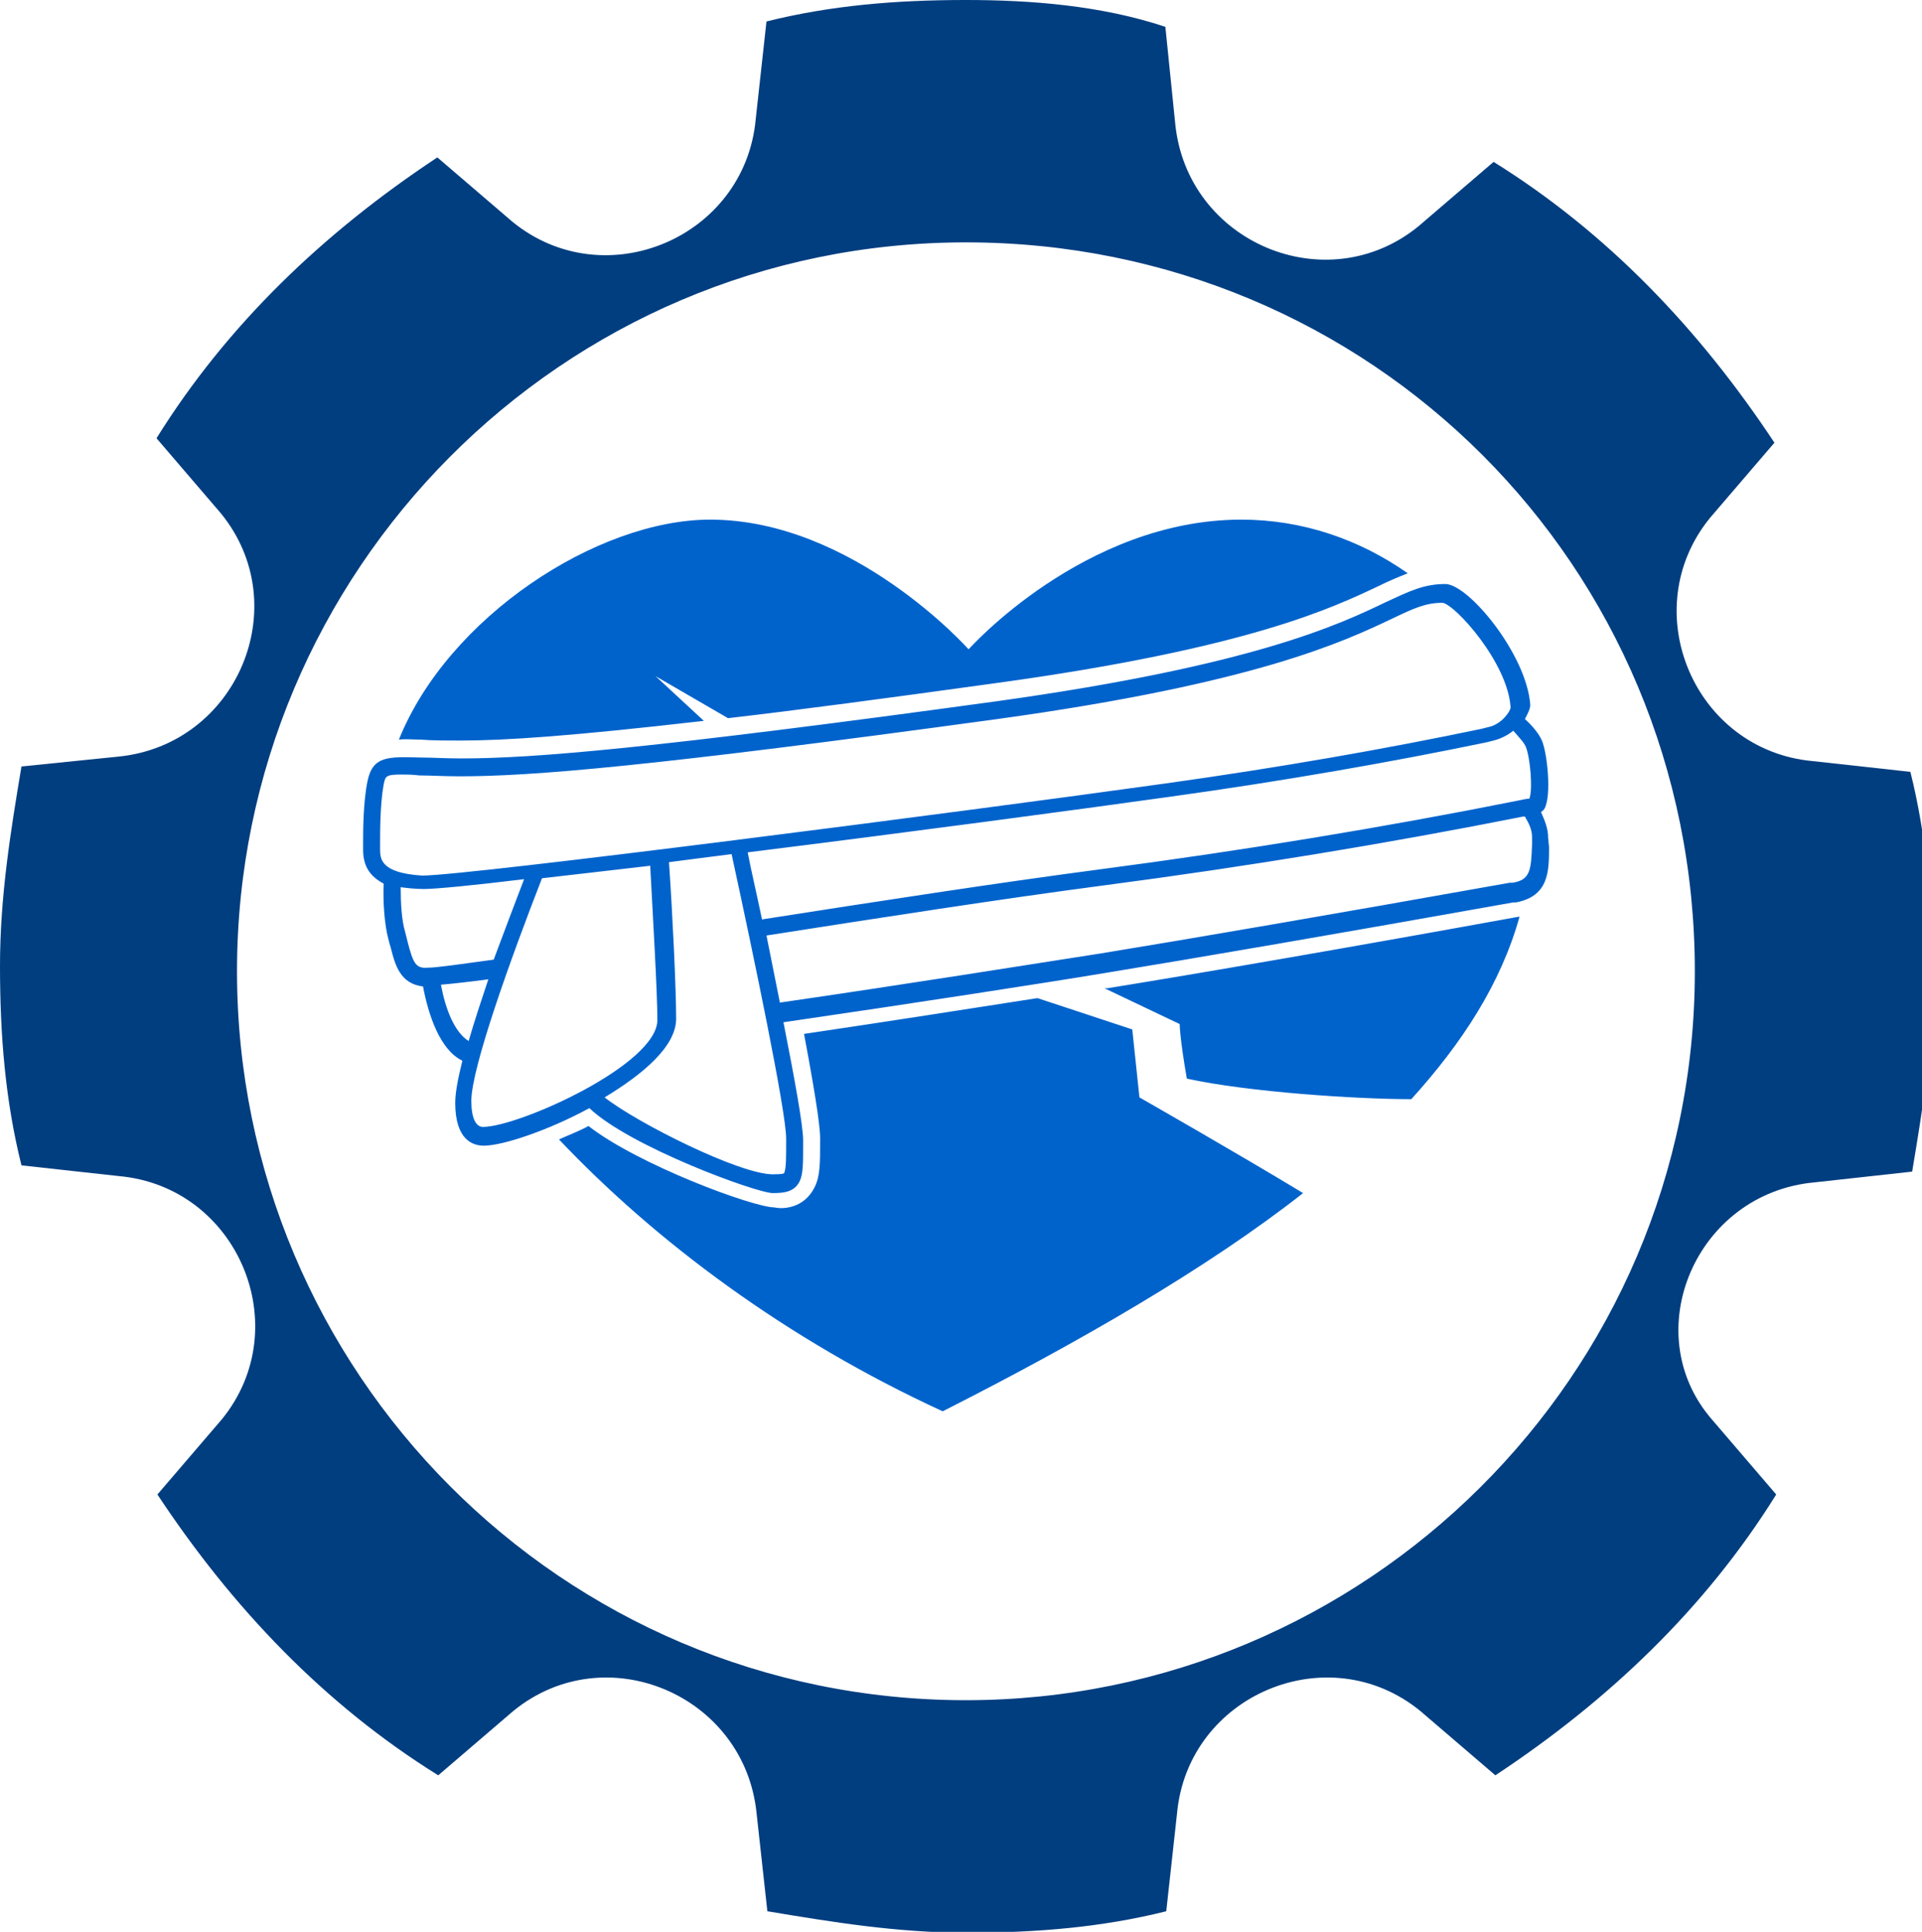 <?xml version="1.0" encoding="utf-8"?>
<!-- Generator: Adobe Illustrator 27.1.1, SVG Export Plug-In . SVG Version: 6.00 Build 0)  -->
<svg version="1.1" id="Layer_1" xmlns="http://www.w3.org/2000/svg" xmlns:xlink="http://www.w3.org/1999/xlink" x="0px" y="0px"
	 viewBox="0 0 214.9 216" style="enable-background:new 0 0 214.9 216;" xml:space="preserve">
<style type="text/css">
	.st0{fill:#003E80;}
	.st1{fill:#0063CC;}
</style>
<path class="st0" d="M747.3,86l-10.8-1.2C723.2,83.6,716.6,68,725,57.8l7.2-8.4c-8.4-12.6-18.7-23.5-31.3-31.3l-8.4,7.2
	c-10.2,8.4-25.9,1.8-27.1-11.4L664.2,3c-7.8-2.4-15-3-22.9-3s-15,0.6-22.3,2.4l-1.2,10.8c-1.2,13.2-16.8,19.9-27.1,11.4l-8.4-7.2
	c-12.6,8.4-23.5,19.3-31.9,31.9l7.2,8.4c8.4,10.2,1.8,25.9-11.4,27.1L535.5,86c-1.8,7.2-2.4,14.4-2.4,22.3c0,7.8,0.6,15,2.4,22.3
	l10.8,1.2c13.2,1.2,19.9,16.8,11.4,27.1l-7.2,8.4c8.4,12.6,18.7,23.5,31.3,31.3l8.4-7.2c10.2-8.4,25.9-1.8,27.1,11.4l1.2,10.8
	c7.2,1.2,14.4,2.4,22.3,2.4c7.8,0,15-0.6,22.3-2.4l1.2-10.8c1.2-13.2,16.8-19.9,27.1-11.4l8.4,7.2c12.6-8.4,23.5-18.7,31.3-31.3
	l-7.2-8.4c-7.2-10.2-0.6-25.9,12.6-27.1l10.8-1.2c1.2-7.2,2.4-14.4,2.4-22.3C749.7,100.5,749.1,93.3,747.3,86z M641.4,189.5
	c-45.1,0-81.2-36.7-81.2-81.2c0-44.5,36.1-81.2,81.2-81.2c45.1,0,81.2,36.1,81.2,81.2S686.5,189.5,641.4,189.5z"/>
<path class="st1" d="M637,108v16.5v9.5v26h8.7v-26c23.4,0,43.4-19.1,43.4-43.4V82h-8.7c-13.9,0-26.9,6.9-34.7,17.4v-0.9
	c0-23.4-20-42.5-43.4-42.5h-8.7v8.7C593.6,88.9,613.6,108,637,108z M680.4,90.6c0,19.1-15.6,34.7-34.7,34.7
	C645.7,106.3,661.3,90.6,680.4,90.6z M637,98.5v0.9c-19.1,0-34.7-15.6-34.7-34.7C621.4,64.6,637,80.2,637,98.5z"/>
<path class="st0" d="M480.6,86l-10.8-1.2c-13.2-1.2-19.9-16.8-11.4-27.1l7.2-8.4c-8.4-12.6-18.7-23.5-31.3-31.3l-8.4,7.2
	c-10.2,8.4-25.9,1.8-27.1-11.4L397.5,3c-7.8-2.4-15-3-22.9-3c-7.8,0-15,0.6-22.3,2.4l-1.2,10.8c-1.2,13.2-16.8,19.9-27.1,11.4
	l-8.4-7.2c-12.6,8.4-23.5,19.3-31.9,31.9l7.2,8.4c8.4,10.2,1.8,25.9-11.4,27.1L268.8,86c-1.8,7.2-2.4,14.4-2.4,22.3s0.6,15,2.4,22.3
	l10.8,1.2c13.2,1.2,19.9,16.8,11.4,27.1l-7.2,8.4c8.4,12.6,18.7,23.5,31.3,31.3l8.4-7.2c10.2-8.4,25.9-1.8,27.1,11.4l1.2,10.8
	c7.2,1.2,14.4,2.4,22.3,2.4c7.8,0,15-0.6,22.3-2.4l1.2-10.8c1.2-13.2,16.8-19.9,27.1-11.4l8.4,7.2c12.6-8.4,23.5-18.7,31.3-31.3
	l-7.2-8.4c-7.2-10.2-0.6-25.9,12.6-27.1l10.8-1.2c1.2-7.2,2.4-14.4,2.4-22.3S482.4,93.3,480.6,86z M374.7,189.5
	c-45.1,0-81.2-36.7-81.2-81.2c0-44.5,36.1-81.2,81.2-81.2s81.2,36.1,81.2,81.2S419.8,189.5,374.7,189.5z"/>
<path class="st1" d="M402.3,83.2c0-9.1,7.3-16.3,16.3-16.3S435,74.2,435,83.2s-7.3,16.3-16.3,16.3S402.3,92.3,402.3,83.2z M357,92.3
	c0-9.1,7.3-16.3,16.3-16.3s16.3,7.3,16.3,16.3s-7.3,16.3-16.3,16.3S357,101.4,357,92.3z M396,114.1c2.7-4.5,6.3-6.3,11.8-6.3h22.7
	c6.3,0,11.8,4.5,12.7,10.9l2.7,15.4h-40.8l-0.9-7.3C403.2,121.3,400.5,116.8,396,114.1z M312.6,83.2c0-9.1,7.3-16.3,16.3-16.3
	s16.3,7.3,16.3,16.3s-7.3,16.3-16.3,16.3S312.6,92.3,312.6,83.2z M349.8,127.7c0.9-6.3,6.3-10.9,12.7-10.9h22.7
	c6.3,0,11.8,4.5,12.7,10.9l2.7,15.4H347L349.8,127.7z M342.5,133.1h-40.8l2.7-15.4c0.9-5.4,6.3-10,12.7-10h22.7
	c4.5,0,9.1,2.7,11.8,6.3c-4.5,2.7-7.3,7.3-8.2,12.7L342.5,133.1z"/>
<path class="st0" d="M1014,86l-10.8-1.2c-13.2-1.2-19.9-16.8-11.4-27.1l7.2-8.4c-8.4-12.6-18.7-23.5-31.3-31.3l-8.4,7.2
	c-10.2,8.4-25.9,1.8-27.1-11.4L930.9,3c-7.8-2.4-15-3-22.9-3s-15,0.6-22.3,2.4l-1.2,10.8c-1.2,13.2-16.8,19.9-27.1,11.4l-8.4-7.2
	c-12.6,8.4-23.5,19.3-31.9,31.9l7.2,8.4c8.4,10.2,1.8,25.9-11.4,27.1L802.2,86c-1.8,7.2-2.4,14.4-2.4,22.3c0,7.8,0.6,15,2.4,22.3
	l10.8,1.2c13.2,1.2,19.9,16.8,11.4,27.1l-7.2,8.4c8.4,12.6,18.7,23.5,31.3,31.3l8.4-7.2c10.2-8.4,25.9-1.8,27.1,11.4l1.2,10.8
	c7.2,1.2,14.4,2.4,22.3,2.4c7.8,0,15-0.6,22.3-2.4l1.2-10.8c1.2-13.2,16.8-19.9,27.1-11.4l8.4,7.2c12.6-8.4,23.5-18.7,31.3-31.3
	l-7.2-8.4c-7.2-10.2-0.6-25.9,12.6-27.1l10.8-1.2c1.2-7.2,2.4-14.4,2.4-22.3C1016.4,100.5,1015.8,93.3,1014,86z M908.1,189.5
	c-45.1,0-81.2-36.7-81.2-81.2c0-44.5,36.1-81.2,81.2-81.2c45.1,0,81.2,36.1,81.2,81.2S953.2,189.5,908.1,189.5z"/>
<path class="st1" d="M908.7,165.8c31.5,0,57.8-26.3,57.8-57.8s-26.3-57.8-57.8-57.8c-31.5,0-57.8,26.3-57.8,57.8
	S877.2,165.8,908.7,165.8z M922.7,158.8c3.5-2.6,6.1-7,8.8-11.4c1.8-4.4,3.5-8.8,4.4-14h18.4C947.2,145.6,935.8,154.4,922.7,158.8z
	 M956.8,128.1h-19.3c0.9-5.3,1.8-11.4,1.8-17.5h21.9C961.2,116.8,959.4,122.9,956.8,128.1z M961.2,105.4h-21.9
	c0-6.1-0.9-12.3-1.8-17.5h19.3C959.4,93.1,960.3,99.2,961.2,105.4z M954.2,82.6h-18.4c-1.8-5.3-3.5-9.6-5.3-14
	c-1.8-4.4-5.3-7.9-7.9-11.4C936.7,60.7,948,70.4,954.2,82.6z M911.3,57.2c5.3,0.9,10.5,6.1,14.9,14c1.7,3.5,3.5,7,4.4,11.4h-19.3
	V57.2z M911.3,87.9h21c0.9,5.3,1.8,11.4,1.8,17.5h-22.8V87.9z M911.3,110.6H934c0,6.1-0.9,12.3-1.8,17.5h-21V110.6z M911.3,133.4
	h19.3c-0.9,4.4-2.6,7.9-4.4,11.4c-4.4,7.9-9.6,13.1-14.9,14V133.4z M906,158.8c-5.3-0.9-10.5-6.1-14.9-14c-1.8-3.5-3.5-7-4.4-11.4
	H906V158.8z M906,128.1h-21c-0.9-5.3-1.8-11.4-1.8-17.5H906V128.1z M906,105.4h-22.8c0-6.1,0.9-12.3,1.8-17.5h21V105.4z M906,57.2
	v25.4h-19.3c0.9-4.4,2.6-7.9,4.4-11.4C895.5,63.4,900.8,58.1,906,57.2z M894.7,57.2c-3.5,2.6-6.1,7-8.8,11.4
	c-1.8,4.4-3.5,8.8-5.3,14h-18.4C869.3,70.4,880.7,61.6,894.7,57.2z M860.5,87.9h19.3c-0.9,5.3-1.7,11.4-1.7,17.5h-21.9
	C857,99.2,857.9,93.1,860.5,87.9z M856.1,110.6H878c0,6.1,0.9,12.3,1.7,17.5h-19.3C857.9,122.9,857,116.8,856.1,110.6z M881.5,133.4
	c1.8,5.3,3.5,9.6,5.3,14c2.6,4.4,5.3,8.8,8.8,11.4c-14.9-4.4-26.3-13.1-32.4-25.4H881.5z"/>
<path class="st0" d="M213.6,86.3l-10.9-1.2c-13.3-1.2-19.9-16.9-11.5-27.2l7.2-8.4c-8.4-12.7-18.7-23.5-31.4-31.4l-8.4,7.2
	c-10.3,8.4-25.9,1.8-27.2-11.5L130.3,3c-7.2-2.4-15.1-3-22.3-3c-7.8,0-15.1,0.6-22.3,2.4l-1.2,10.9c-1.2,13.3-16.9,19.9-27.2,11.5
	l-8.4-7.2c-12.7,8.4-23.5,18.7-31.4,31.4l7.2,8.4c8.4,10.3,1.8,25.9-11.5,27.2L2.4,85.7C1.2,92.9,0,100.2,0,108s0.6,15.1,2.4,22.3
	l10.9,1.2c13.3,1.2,19.9,16.9,11.5,27.2l-7.2,8.4c8.4,12.7,18.7,23.5,31.4,31.4l8.4-7.2c10.3-8.4,25.9-1.8,27.2,11.5l1.2,10.9
	c7.2,1.2,14.5,2.4,22.3,2.4c7.8,0,15.1-0.6,22.3-2.4l1.2-10.9c1.2-13.3,16.9-19.9,27.2-11.5l8.4,7.2c12.7-8.4,23.5-18.7,31.4-31.4
	l-7.2-8.4c-8.4-9.7-1.8-25.3,11.5-26.5l10.9-1.2c1.2-7.2,2.4-14.5,2.4-22.3C216,100.8,215.4,93.5,213.6,86.3z M108,190.1
	c-45.3,0-81.5-36.8-81.5-81.5c0-44.6,36.2-81.5,81.5-81.5s81.5,36.2,81.5,81.5S152.6,190.1,108,190.1z"/>
<path class="st1" d="M123.8,110.5c9.9-1.6,26.2-4.4,46-8c0.1,0,0.1,0,0.1,0c-2.1,7.5-6.4,14.1-12.1,20.4c-6.1,0-18.3-0.8-25.1-2.3
	c-0.8-4.6-0.8-6.1-0.8-6.1l-8.4-4C123.6,110.5,123.7,110.5,123.8,110.5z M47.1,82.7c-0.9,0-1.7-0.1-2.5,0
	C50.1,69,66.8,58.1,79.4,58.1c16,0,28.9,14.5,28.9,14.5s12.9-14.5,30.5-14.5c6.8,0,13.2,2.2,18.6,6c-1,0.4-2,0.8-3.2,1.4
	c-5.1,2.4-14.5,7-43,10.9c-12.3,1.7-22,3-29.8,3.9l-8.1-4.7l5.4,5c-14.8,1.7-22.1,2.2-27.2,2.2C49.8,82.8,48.3,82.8,47.1,82.7z
	 M91.1,132.7c0.6-1.2,0.6-2.6,0.6-5.4c0-0.9-0.2-3.2-1.8-11.7c9.5-1.4,19-2.9,26.1-4l10.6,3.5l0.8,7.6c0,0,10.7,6.1,18.3,10.7
	c-10.7,8.4-25.1,16.7-40.3,24.4c-17.6-8.1-32.2-19.1-42.9-30.4c1.1-0.5,2.2-0.9,3.3-1.5c5.5,4.3,18.4,9.1,20.8,9.1
	C87.4,135.2,89.9,135.2,91.1,132.7z M173.1,93.7c0-1.1-0.4-2-0.8-2.9c0.1-0.1,0.3-0.2,0.4-0.4c0.8-1.5,0.3-6.2-0.3-7.6
	c-0.3-0.7-1-1.6-1.9-2.4c0.3-0.6,0.6-1.1,0.6-1.6c-0.4-5.6-6.9-13.5-9.5-13.5c-2.4,0-4,0.8-6.6,2c-5.2,2.5-14.8,7.1-43.5,11.1
	c-38.6,5.3-51.9,6.4-59.9,6.4c-1.8,0-3.3-0.1-4.5-0.1c-3.7-0.1-5.4-0.2-6,2.6c-0.5,2.4-0.5,5.6-0.5,7.2v0.5c0,1.9,0.8,3,2.3,3.8
	c-0.1,2,0.1,4.6,0.5,6.1c0.1,0.4,0.2,0.8,0.3,1.1c0.5,2,1.1,4,3.6,4.3c0.6,3.2,1.9,7.1,4.4,8.3c-0.5,2-0.8,3.6-0.8,4.7
	c0,4.2,2,4.8,3.2,4.8c2.1,0,7.2-1.7,11.8-4.2c4.5,4.3,18.7,9.5,20.5,9.5c1.2,0,2.4-0.1,3-1.3c0.4-0.8,0.4-2,0.4-4.2v-0.4
	c0-1.7-1-7.1-2.2-13.2c14.4-2.1,29.3-4.4,35.9-5.5c9.8-1.6,26.1-4.4,45.7-7.9l0.3,0c3.7-0.7,3.7-3.5,3.7-6.2L173.1,93.7z
	 M170.6,83.5c0.5,1.2,0.8,4.8,0.4,5.8c-0.3,0-0.7,0.1-1.2,0.2c-15,3-30.8,5.6-46.8,7.7c-11.4,1.5-25,3.6-37.8,5.6
	c-0.6-2.9-1.2-5.4-1.6-7.5c17.7-2.2,37.1-4.8,47.1-6.2c13-1.8,24.9-3.9,35.5-6.1l0.8-0.2c0.8-0.2,1.6-0.6,2.2-1.1
	C169.8,82.4,170.4,83,170.6,83.5z M42.5,94.9l0-0.5c0-1.5,0-4.5,0.4-6.7c0.2-0.9,0.2-1.1,2-1.1c0.5,0,1.2,0,2,0.1
	c1.2,0,2.7,0.1,4.5,0.1c8.1,0,21.4-1.1,60.1-6.4c29-4,38.8-8.7,44.1-11.2c2.5-1.2,3.8-1.8,5.7-1.8c1.4,0.2,7.3,6.7,7.6,11.7
	c0,0.4-1,1.9-2.5,2.2l-0.8,0.2c-10.5,2.2-22.4,4.3-35.3,6.1c-22.9,3.2-78,10.3-83.1,10.3C42.5,97.6,42.5,96,42.5,94.9z M45.6,105.4
	c-0.1-0.4-0.2-0.8-0.3-1.2c-0.4-1.3-0.5-3.3-0.5-5c0.8,0.1,1.6,0.2,2.6,0.2c1.3,0,5.5-0.4,11.2-1.1c-1,2.6-2.2,5.8-3.4,9
	c-3.7,0.5-6.4,0.9-7.4,0.9C46.5,108.3,46.2,107.7,45.6,105.4z M49.3,110.1c1.2-0.1,3-0.3,5.3-0.6c-0.8,2.4-1.6,4.8-2.2,6.9
	C50.8,115.4,49.8,112.8,49.3,110.1z M54,126c-0.8,0-1.3-1-1.3-2.9c0-3.7,4.4-15.9,7.9-24.9c3.6-0.4,7.7-0.9,12.1-1.4
	c0.3,5.7,0.8,14.1,0.8,17.2C73.6,119,58,126,54,126z M87.9,127.3v0.4c0,1.7,0,2.9-0.2,3.4c0,0.1-0.1,0.2-1.3,0.2
	c-3.7,0-15.1-5.7-18.8-8.6c4.3-2.6,8-5.7,8-8.8c0-3.3-0.4-11.7-0.8-17.5c2.3-0.3,4.6-0.6,7-0.9C84.3,107,87.9,124.3,87.9,127.3z
	 M169.1,98.7l-0.3,0c-19.6,3.5-35.9,6.3-45.7,7.9c-7.7,1.2-22.1,3.5-35.9,5.5c-0.5-2.5-1-5-1.5-7.5c12.8-2,26.3-4.1,37.7-5.6
	c16-2.1,31.8-4.7,46.9-7.7c0.1,0,0.1,0,0.2,0c0.4,0.7,0.8,1.4,0.8,2.3l0,0.8C171.2,97.3,171.1,98.4,169.1,98.7z"/>
</svg>
